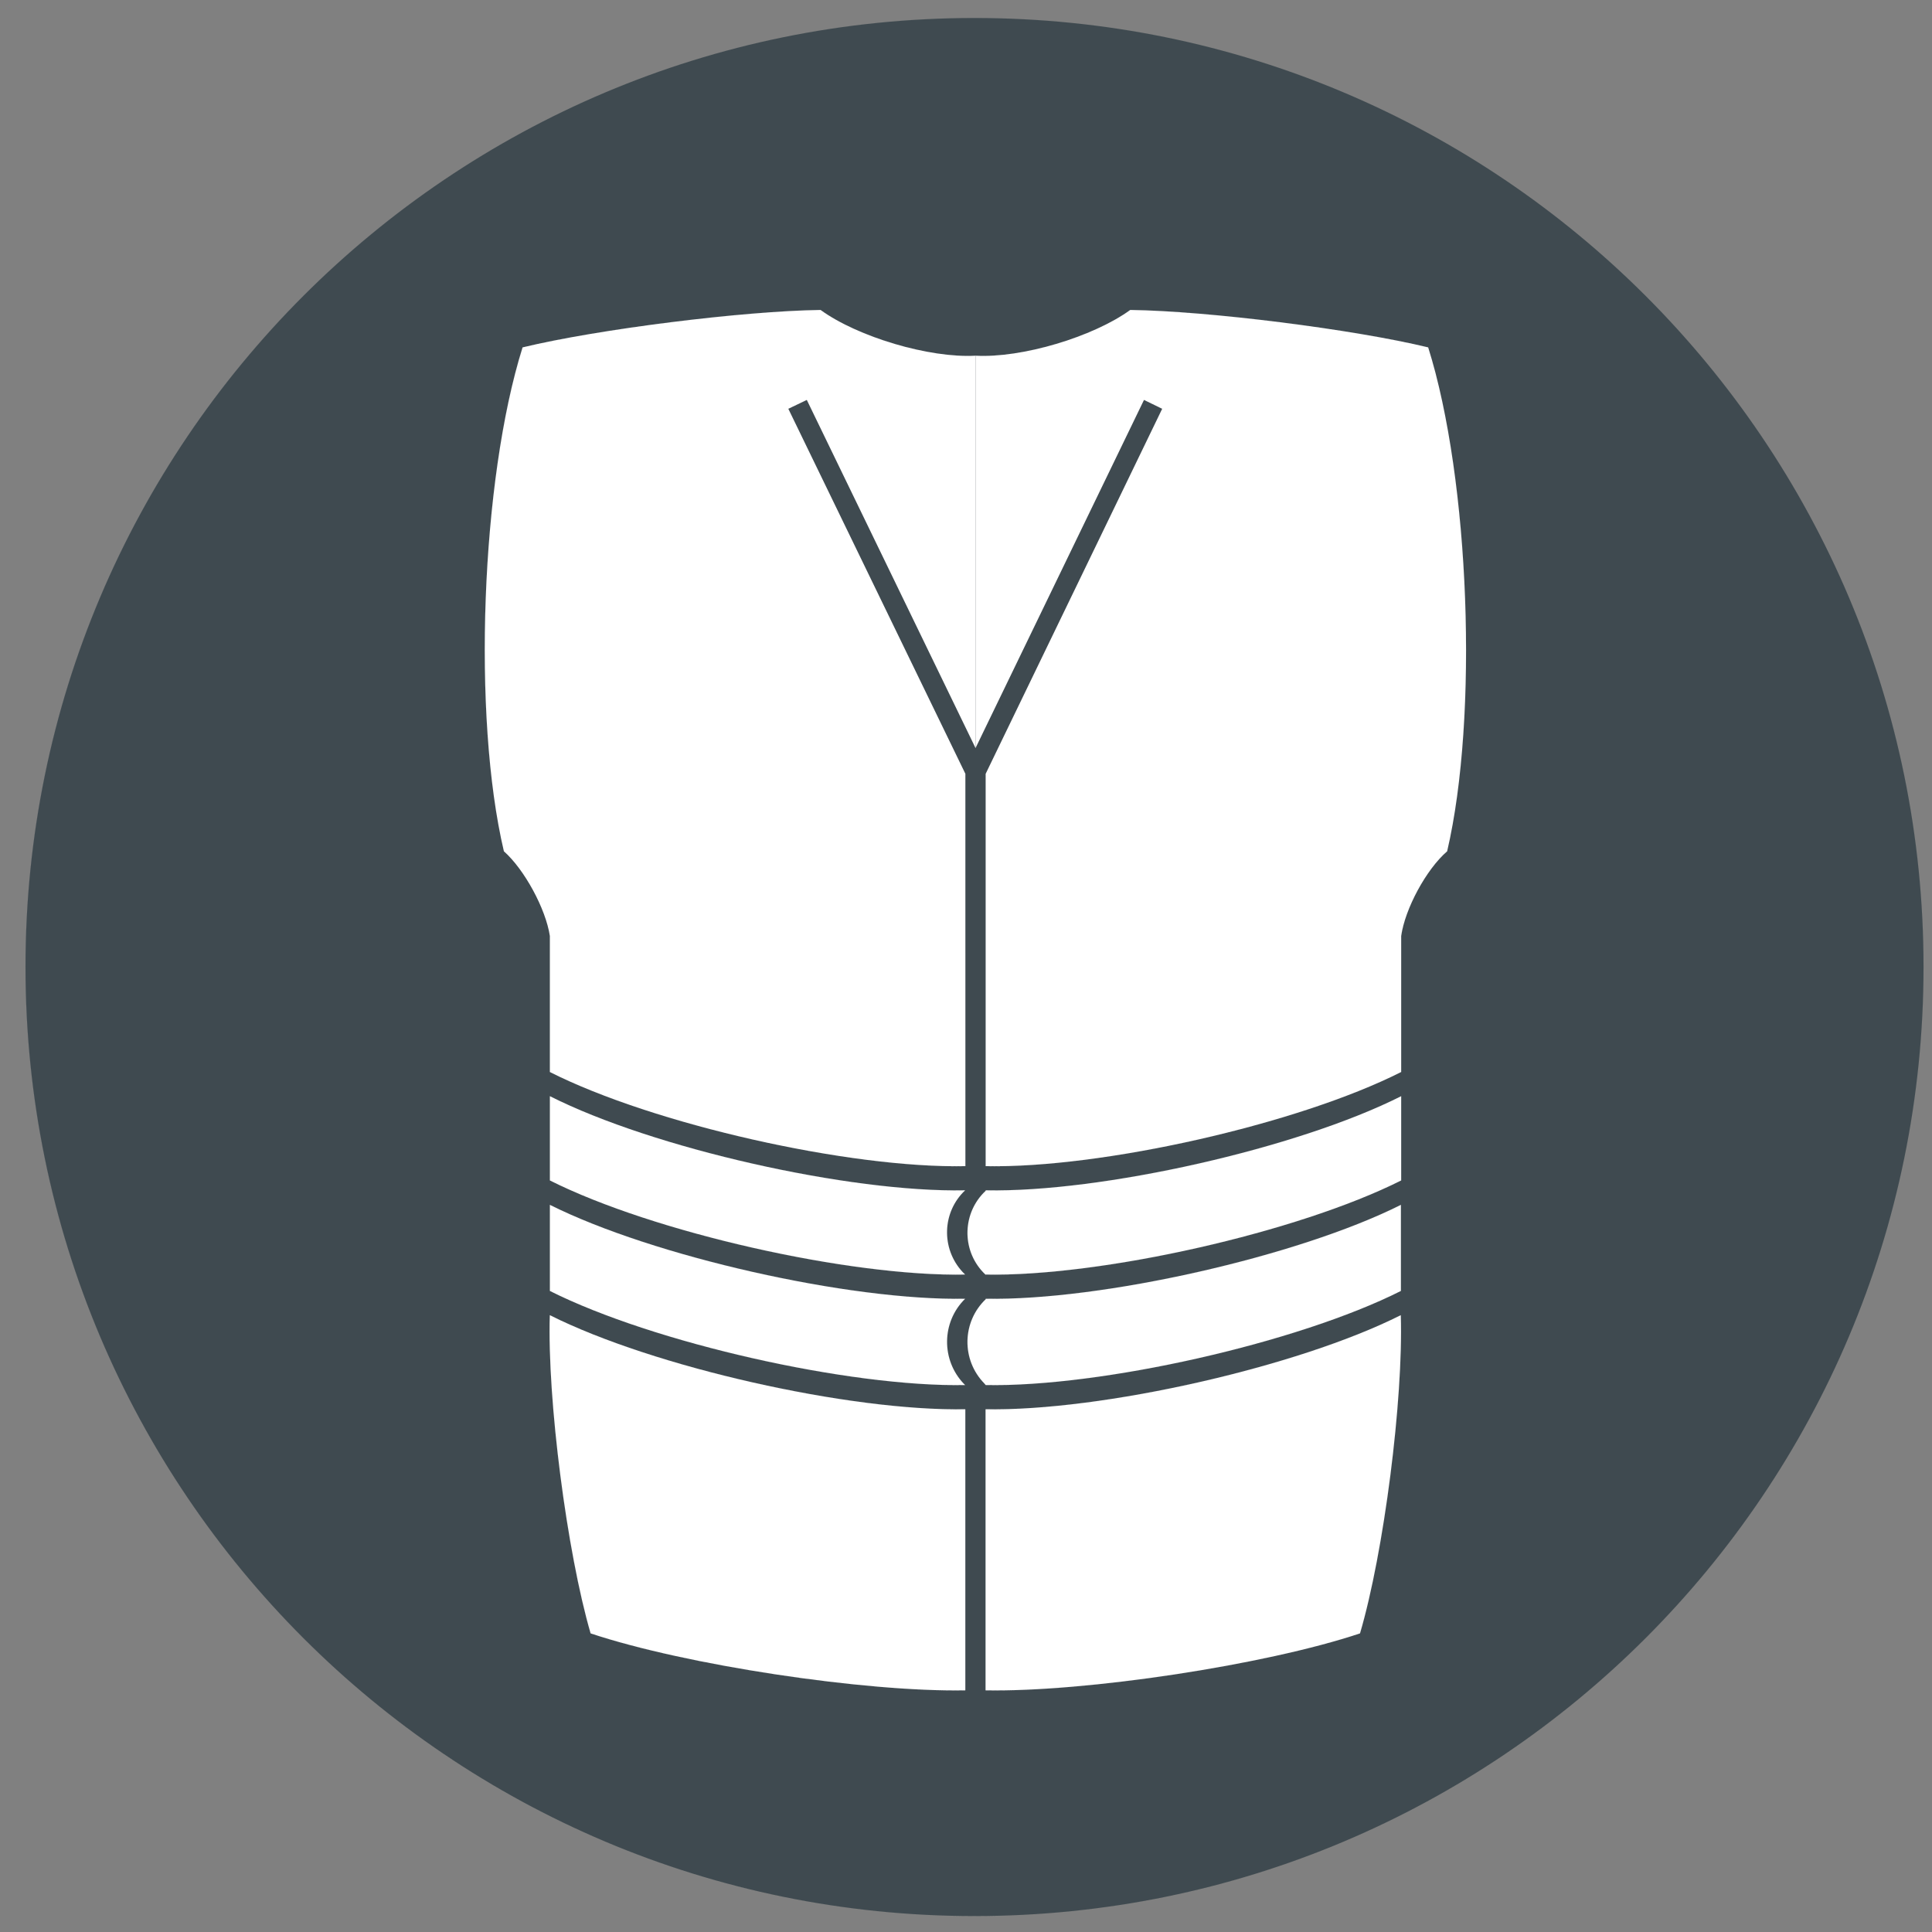 <?xml version="1.0" encoding="UTF-8" standalone="no"?>
<svg preserveAspectRatio="xMidYMid meet" viewBox="0 0 62 62" version="1.1" xmlns="http://www.w3.org/2000/svg" xmlns:xlink="http://www.w3.org/1999/xlink">
    <rect x="0" y="0" width="62" height="62" fill="#808080" stroke="none"/>
    <!-- Generator: Sketch 41.2 (35397) - http://www.bohemiancoding.com/sketch -->
    <title>Hi_vis_jacket</title>
    <desc>Created with Sketch.</desc>
    <defs></defs>
    <g id="Page-1" stroke="none" stroke-width="1" fill="none" fill-rule="evenodd">
        <g id="Hi_vis_jacket">
            <path d="M61.728,31.028 C61.728,14.207 48.099,0.578 31.269,0.578 C14.449,0.578 0.819,14.207 0.819,31.028 C0.819,47.857 14.449,61.488 31.269,61.488 C48.099,61.488 61.728,47.857 61.728,31.028" id="Fill-933" fill="#3F4A50"></path>
            <path d="M61.728,31.028 L61.728,31.028 C61.728,22.618 58.321,15.005 52.81,9.495 C47.299,3.985 39.684,0.577 31.269,0.577 C14.449,0.577 0.818,14.207 0.818,31.028 C0.818,47.857 14.449,61.488 31.269,61.488 C48.099,61.488 61.728,47.857 61.728,31.028 L61.727,31.028 C61.727,47.857 48.099,61.487 31.269,61.487 C22.859,61.487 15.247,58.08 9.737,52.568 C4.228,47.057 0.82,39.442 0.82,31.028 C0.82,22.618 4.228,15.005 9.737,9.496 C15.247,3.985 22.859,0.578 31.269,0.578 C39.684,0.578 47.298,3.985 52.81,9.496 C58.32,15.005 61.727,22.618 61.727,31.028 L61.728,31.028" id="Fill-934" fill="#3F4A50"></path>
            <path d="M44.953,42.205 C45.036,44.916 44.411,49.814 43.644,52.417 C40.598,53.435 34.832,54.303 31.628,54.245 L31.628,45.225 C35.341,45.291 41.641,43.873 44.953,42.205" id="Fill-935" fill="#FFFFFF"></path>
            <path d="M30.977,45.225 L30.977,54.245 C27.765,54.303 22,53.435 18.954,52.417 C18.195,49.814 17.56,44.916 17.644,42.205 C20.965,43.873 27.256,45.291 30.977,45.225" id="Fill-936" fill="#FFFFFF"></path>
            <path d="M17.644,42.205 C20.89,43.836 26.974,45.228 30.722,45.228 L30.977,45.226 L30.977,45.225 L30.722,45.227 C26.974,45.227 20.89,43.835 17.644,42.204 L17.644,42.205" id="Fill-937" fill="#FFFFFF"></path>
            <path d="M17.644,42.205 C17.639,42.367 17.637,42.537 17.637,42.714 C17.637,45.495 18.24,49.97 18.953,52.417 L18.955,52.417 C18.241,49.97 17.638,45.495 17.638,42.714 C17.638,42.537 17.64,42.367 17.644,42.205" id="Fill-938" fill="#FFFFFF"></path>
            <polygon id="Fill-939" fill="#FFFFFF" points="30.977 54.245 30.979 54.245 30.979 45.225 30.977 45.225"></polygon>
            <path d="M18.954,52.417 C21.903,53.403 27.4,54.248 30.663,54.248 C30.771,54.248 30.875,54.247 30.977,54.245 L30.977,54.244 C30.875,54.246 30.771,54.247 30.663,54.247 C27.4,54.247 21.903,53.402 18.954,52.416 L18.954,52.417" id="Fill-940" fill="#FFFFFF"></path>
            <path d="M31.628,45.226 L31.883,45.228 C35.624,45.228 41.716,43.836 44.953,42.205 L44.953,42.204 C41.715,43.835 35.623,45.227 31.883,45.227 L31.628,45.225 L31.628,45.226" id="Fill-941" fill="#FFFFFF"></path>
            <path d="M43.644,52.417 C44.365,49.97 44.961,45.496 44.961,42.716 C44.961,42.538 44.959,42.367 44.953,42.205 C44.958,42.367 44.96,42.538 44.96,42.716 C44.96,45.496 44.364,49.97 43.643,52.417 L43.644,52.417" id="Fill-942" fill="#FFFFFF"></path>
            <polygon id="Fill-943" fill="#FFFFFF" points="31.627 54.245 31.629 54.245 31.629 45.225 31.627 45.225"></polygon>
            <path d="M31.628,54.245 C31.729,54.247 31.834,54.248 31.941,54.248 C35.196,54.248 40.694,53.403 43.644,52.417 L43.644,52.416 C40.694,53.402 35.196,54.247 31.941,54.247 C31.834,54.247 31.729,54.246 31.628,54.244 L31.628,54.245" id="Fill-944" fill="#FFFFFF"></path>
            <path d="M45.832,11.148 C47.167,15.395 47.45,22.988 46.441,27.318 C45.766,27.902 45.089,29.163 44.964,30.039 L44.964,34.402 C41.644,36.08 35.344,37.498 31.631,37.423 L31.631,24.832 L37.296,13.118 L36.712,12.834 L31.306,24.006 L31.306,11.415 C32.782,11.498 35.077,10.814 36.271,9.947 C38.765,9.98 43.412,10.564 45.832,11.148" id="Fill-945" fill="#FFFFFF"></path>
            <path d="M31.306,11.415 L31.306,24.006 L25.891,12.834 L25.298,13.118 L30.98,24.832 L30.98,37.423 C27.259,37.498 20.968,36.08 17.646,34.402 L17.646,30.039 C17.514,29.163 16.829,27.902 16.17,27.318 C15.152,22.988 15.435,15.395 16.771,11.148 C19.19,10.564 23.847,9.98 26.333,9.947 C27.525,10.814 29.829,11.498 31.306,11.415" id="Fill-946" fill="#FFFFFF"></path>
            <polyline id="Fill-947" fill="#FFFFFF" points="30.979 37.423 30.979 24.832 30.98 37.423"></polyline>
            <path d="M26.333,9.947 C27.459,10.767 29.578,11.423 31.054,11.423 L31.306,11.416 L31.306,11.415 L31.054,11.422 C29.578,11.422 27.46,10.766 26.333,9.946 L26.333,9.947" id="Fill-948" fill="#FFFFFF"></path>
            <path d="M26.333,9.946 C23.847,9.979 19.19,10.564 16.771,11.148 L16.771,11.149 C19.19,10.565 23.847,9.98 26.333,9.947 L26.333,9.946" id="Fill-949" fill="#FFFFFF"></path>
            <path d="M16.769,11.148 C15.978,13.667 15.557,17.362 15.557,20.855 C15.557,23.253 15.755,25.556 16.17,27.318 C15.756,25.556 15.558,23.253 15.558,20.855 C15.558,17.362 15.979,13.667 16.771,11.148 L16.769,11.148" id="Fill-950" fill="#FFFFFF"></path>
            <polygon id="Fill-951" fill="#FFFFFF" points="17.646 34.403 17.647 34.403 17.647 30.039 17.646 30.039"></polygon>
            <path d="M17.646,30.039 C17.514,29.162 16.829,27.902 16.17,27.318 L16.17,27.319 C16.829,27.902 17.514,29.163 17.646,30.039 L17.647,30.039" id="Fill-952" fill="#FFFFFF"></path>
            <polyline id="Fill-953" fill="#FFFFFF" points="30.98 24.832 25.298 13.118 30.98 24.832"></polyline>
            <polyline id="Fill-954" fill="#FFFFFF" points="31.306 24.006 25.891 12.834 31.306 24.006"></polyline>
            <polyline id="Fill-955" fill="#FFFFFF" points="25.891 12.833 25.298 13.117 25.298 13.118 25.891 12.834"></polyline>
            <path d="M17.646,34.403 C20.884,36.038 26.942,37.426 30.693,37.426 C30.791,37.426 30.887,37.425 30.98,37.423 L30.98,37.422 C30.887,37.424 30.79,37.425 30.693,37.425 C26.942,37.425 20.884,36.037 17.646,34.402 L17.646,34.403" id="Fill-956" fill="#FFFFFF"></path>
            <polygon id="Fill-957" fill="#FFFFFF" points="31.63 37.423 31.631 37.423 31.631 24.832 31.63 24.832"></polygon>
            <path d="M31.306,11.416 L31.558,11.423 C33.032,11.423 35.144,10.767 36.271,9.947 L36.271,9.946 C35.143,10.766 33.032,11.422 31.558,11.422 L31.306,11.415 L31.306,11.416" id="Fill-958" fill="#FFFFFF"></path>
            <path d="M45.832,11.148 C43.412,10.564 38.765,9.979 36.271,9.946 L36.271,9.947 C38.765,9.98 43.412,10.565 45.832,11.149 L45.832,11.148" id="Fill-959" fill="#FFFFFF"></path>
            <path d="M46.441,27.318 C46.852,25.561 47.048,23.268 47.048,20.878 C47.048,17.378 46.626,13.672 45.832,11.148 C46.625,13.672 47.047,17.378 47.047,20.878 C47.047,23.268 46.851,25.561 46.441,27.318" id="Fill-960" fill="#FFFFFF"></path>
            <polygon id="Fill-961" fill="#FFFFFF" points="44.963 34.403 44.965 34.403 44.965 30.039 44.963 30.039"></polygon>
            <path d="M46.441,27.318 C45.766,27.902 45.089,29.162 44.963,30.039 L44.965,30.039 C45.089,29.163 45.766,27.902 46.441,27.319 L46.441,27.318" id="Fill-962" fill="#FFFFFF"></path>
            <polyline id="Fill-963" fill="#FFFFFF" points="31.631 24.832 37.296 13.118 31.631 24.832"></polyline>
            <polyline id="Fill-964" fill="#FFFFFF" points="31.306 24.006 36.712 12.834 31.306 24.006"></polyline>
            <polyline id="Fill-965" fill="#FFFFFF" points="36.712 12.834 37.296 13.118 37.296 13.117 36.712 12.833"></polyline>
            <path d="M31.631,37.423 C31.725,37.425 31.82,37.426 31.917,37.426 C35.66,37.426 41.727,36.038 44.964,34.403 L44.964,34.402 C41.727,36.037 35.66,37.425 31.917,37.425 C31.82,37.425 31.725,37.424 31.631,37.422 L31.631,37.423" id="Fill-966" fill="#FFFFFF"></path>
            <polygon id="Fill-967" fill="#FFFFFF" points="31.305 24.005 31.307 24.005 31.307 11.415 31.305 11.415"></polygon>
            <path d="M44.965,35.178 L44.965,37.882 C41.644,39.55 35.344,40.969 31.631,40.902 L31.631,40.91 L31.548,40.827 C30.847,40.085 30.889,38.908 31.631,38.215 L31.631,38.199 C35.344,38.274 41.644,36.855 44.965,35.178" id="Fill-968" fill="#FFFFFF"></path>
            <path d="M17.647,35.178 C20.968,36.855 27.259,38.274 30.972,38.199 C30.229,38.899 30.196,40.068 30.889,40.818 L30.972,40.902 C27.259,40.969 20.968,39.55 17.647,37.882 L17.647,35.178" id="Fill-969" fill="#FFFFFF"></path>
            <polygon id="Fill-970" fill="#FFFFFF" points="17.646 37.882 17.648 37.882 17.648 35.178 17.646 35.178"></polygon>
            <path d="M17.647,35.179 C20.883,36.814 26.94,38.202 30.684,38.202 C30.781,38.202 30.877,38.201 30.972,38.199 L30.972,38.198 C30.877,38.2 30.781,38.201 30.684,38.201 C26.94,38.201 20.884,36.812 17.647,35.178 L17.647,35.179" id="Fill-971" fill="#FFFFFF"></path>
            <path d="M17.647,37.882 C20.893,39.513 26.975,40.905 30.715,40.905 L30.972,40.902 L30.972,40.901 L30.715,40.903 C26.975,40.903 20.893,39.512 17.647,37.881 L17.647,37.882" id="Fill-972" fill="#FFFFFF"></path>
            <polygon id="Fill-973" fill="#FFFFFF" points="44.964 37.882 44.965 37.882 44.965 35.178 44.964 35.178"></polygon>
            <path d="M31.631,38.199 C31.726,38.201 31.821,38.202 31.919,38.202 C35.662,38.202 41.728,36.814 44.965,35.179 L44.965,35.178 C41.727,36.812 35.662,38.201 31.919,38.201 C31.821,38.201 31.726,38.2 31.631,38.198 L31.631,38.199" id="Fill-974" fill="#FFFFFF"></path>
            <path d="M31.631,40.902 L31.888,40.905 C35.629,40.905 41.719,39.513 44.965,37.882 L44.965,37.881 C41.719,39.512 35.629,40.903 31.888,40.903 L31.631,40.901 L31.631,40.902" id="Fill-975" fill="#FFFFFF"></path>
            <path d="M30.972,38.198 C30.585,38.563 30.391,39.054 30.391,39.547 C30.391,40.002 30.556,40.458 30.889,40.819 L30.972,40.902 L30.972,40.901 L30.889,40.818 C30.557,40.458 30.392,40.002 30.392,39.547 C30.392,39.055 30.586,38.563 30.972,38.199 L30.972,38.198" id="Fill-976" fill="#FFFFFF"></path>
            <path d="M31.631,38.215 C31.243,38.576 31.047,39.069 31.047,39.564 C31.047,40.017 31.212,40.472 31.548,40.828 L31.631,40.911 L31.631,40.91 L31.548,40.827 C31.213,40.472 31.048,40.017 31.048,39.564 C31.048,39.069 31.244,38.577 31.631,38.216 L31.631,38.215" id="Fill-977" fill="#FFFFFF"></path>
            <path d="M44.956,38.666 L44.956,41.428 C41.644,43.096 35.345,44.515 31.632,44.448 L31.59,44.398 C30.847,43.639 30.872,42.42 31.632,41.695 L31.632,41.678 C35.345,41.745 41.644,40.326 44.956,38.666" id="Fill-978" fill="#FFFFFF"></path>
            <path d="M17.647,38.666 C20.968,40.326 27.259,41.745 30.973,41.678 C30.213,42.42 30.196,43.647 30.938,44.415 L30.973,44.448 C27.259,44.515 20.968,43.096 17.647,41.428 L17.647,38.666" id="Fill-979" fill="#FFFFFF"></path>
            <polygon id="Fill-980" fill="#FFFFFF" points="17.646 41.428 17.648 41.428 17.648 38.666 17.646 38.666"></polygon>
            <path d="M17.647,38.667 C20.893,40.289 26.977,41.681 30.717,41.681 L30.973,41.679 L30.973,41.678 L30.717,41.68 C26.977,41.68 20.893,40.288 17.647,38.665 L17.647,38.667" id="Fill-981" fill="#FFFFFF"></path>
            <path d="M17.647,41.428 C20.893,43.059 26.977,44.451 30.717,44.451 L30.973,44.449 L30.973,44.448 L30.717,44.45 C26.977,44.45 20.893,43.058 17.647,41.427 L17.647,41.428" id="Fill-982" fill="#FFFFFF"></path>
            <polygon id="Fill-983" fill="#FFFFFF" points="44.955 41.428 44.957 41.428 44.957 38.666 44.955 38.666"></polygon>
            <path d="M31.632,41.679 L31.887,41.681 C35.628,41.681 41.719,40.289 44.956,38.667 L44.956,38.665 C41.718,40.288 35.627,41.68 31.887,41.68 L31.632,41.678 L31.632,41.679" id="Fill-984" fill="#FFFFFF"></path>
            <path d="M31.632,44.449 L31.887,44.451 C35.628,44.451 41.719,43.059 44.956,41.428 L44.956,41.427 C41.718,43.058 35.627,44.45 31.887,44.45 L31.632,44.448 L31.632,44.449" id="Fill-985" fill="#FFFFFF"></path>
            <path d="M30.973,41.678 C30.586,42.055 30.392,42.558 30.392,43.062 C30.392,43.549 30.573,44.038 30.938,44.415 L30.973,44.449 L30.973,44.448 L30.938,44.414 C30.574,44.037 30.393,43.549 30.393,43.062 C30.393,42.558 30.587,42.056 30.973,41.679 L30.973,41.678" id="Fill-986" fill="#FFFFFF"></path>
            <path d="M31.632,41.694 C31.243,42.065 31.047,42.565 31.047,43.067 C31.047,43.546 31.226,44.027 31.59,44.398 L31.632,44.449 L31.632,44.448 L31.59,44.397 C31.227,44.026 31.048,43.546 31.048,43.067 C31.048,42.565 31.244,42.066 31.632,41.695 L31.632,41.694" id="Fill-987" fill="#FFFFFF"></path>
        </g>
    </g>
</svg>